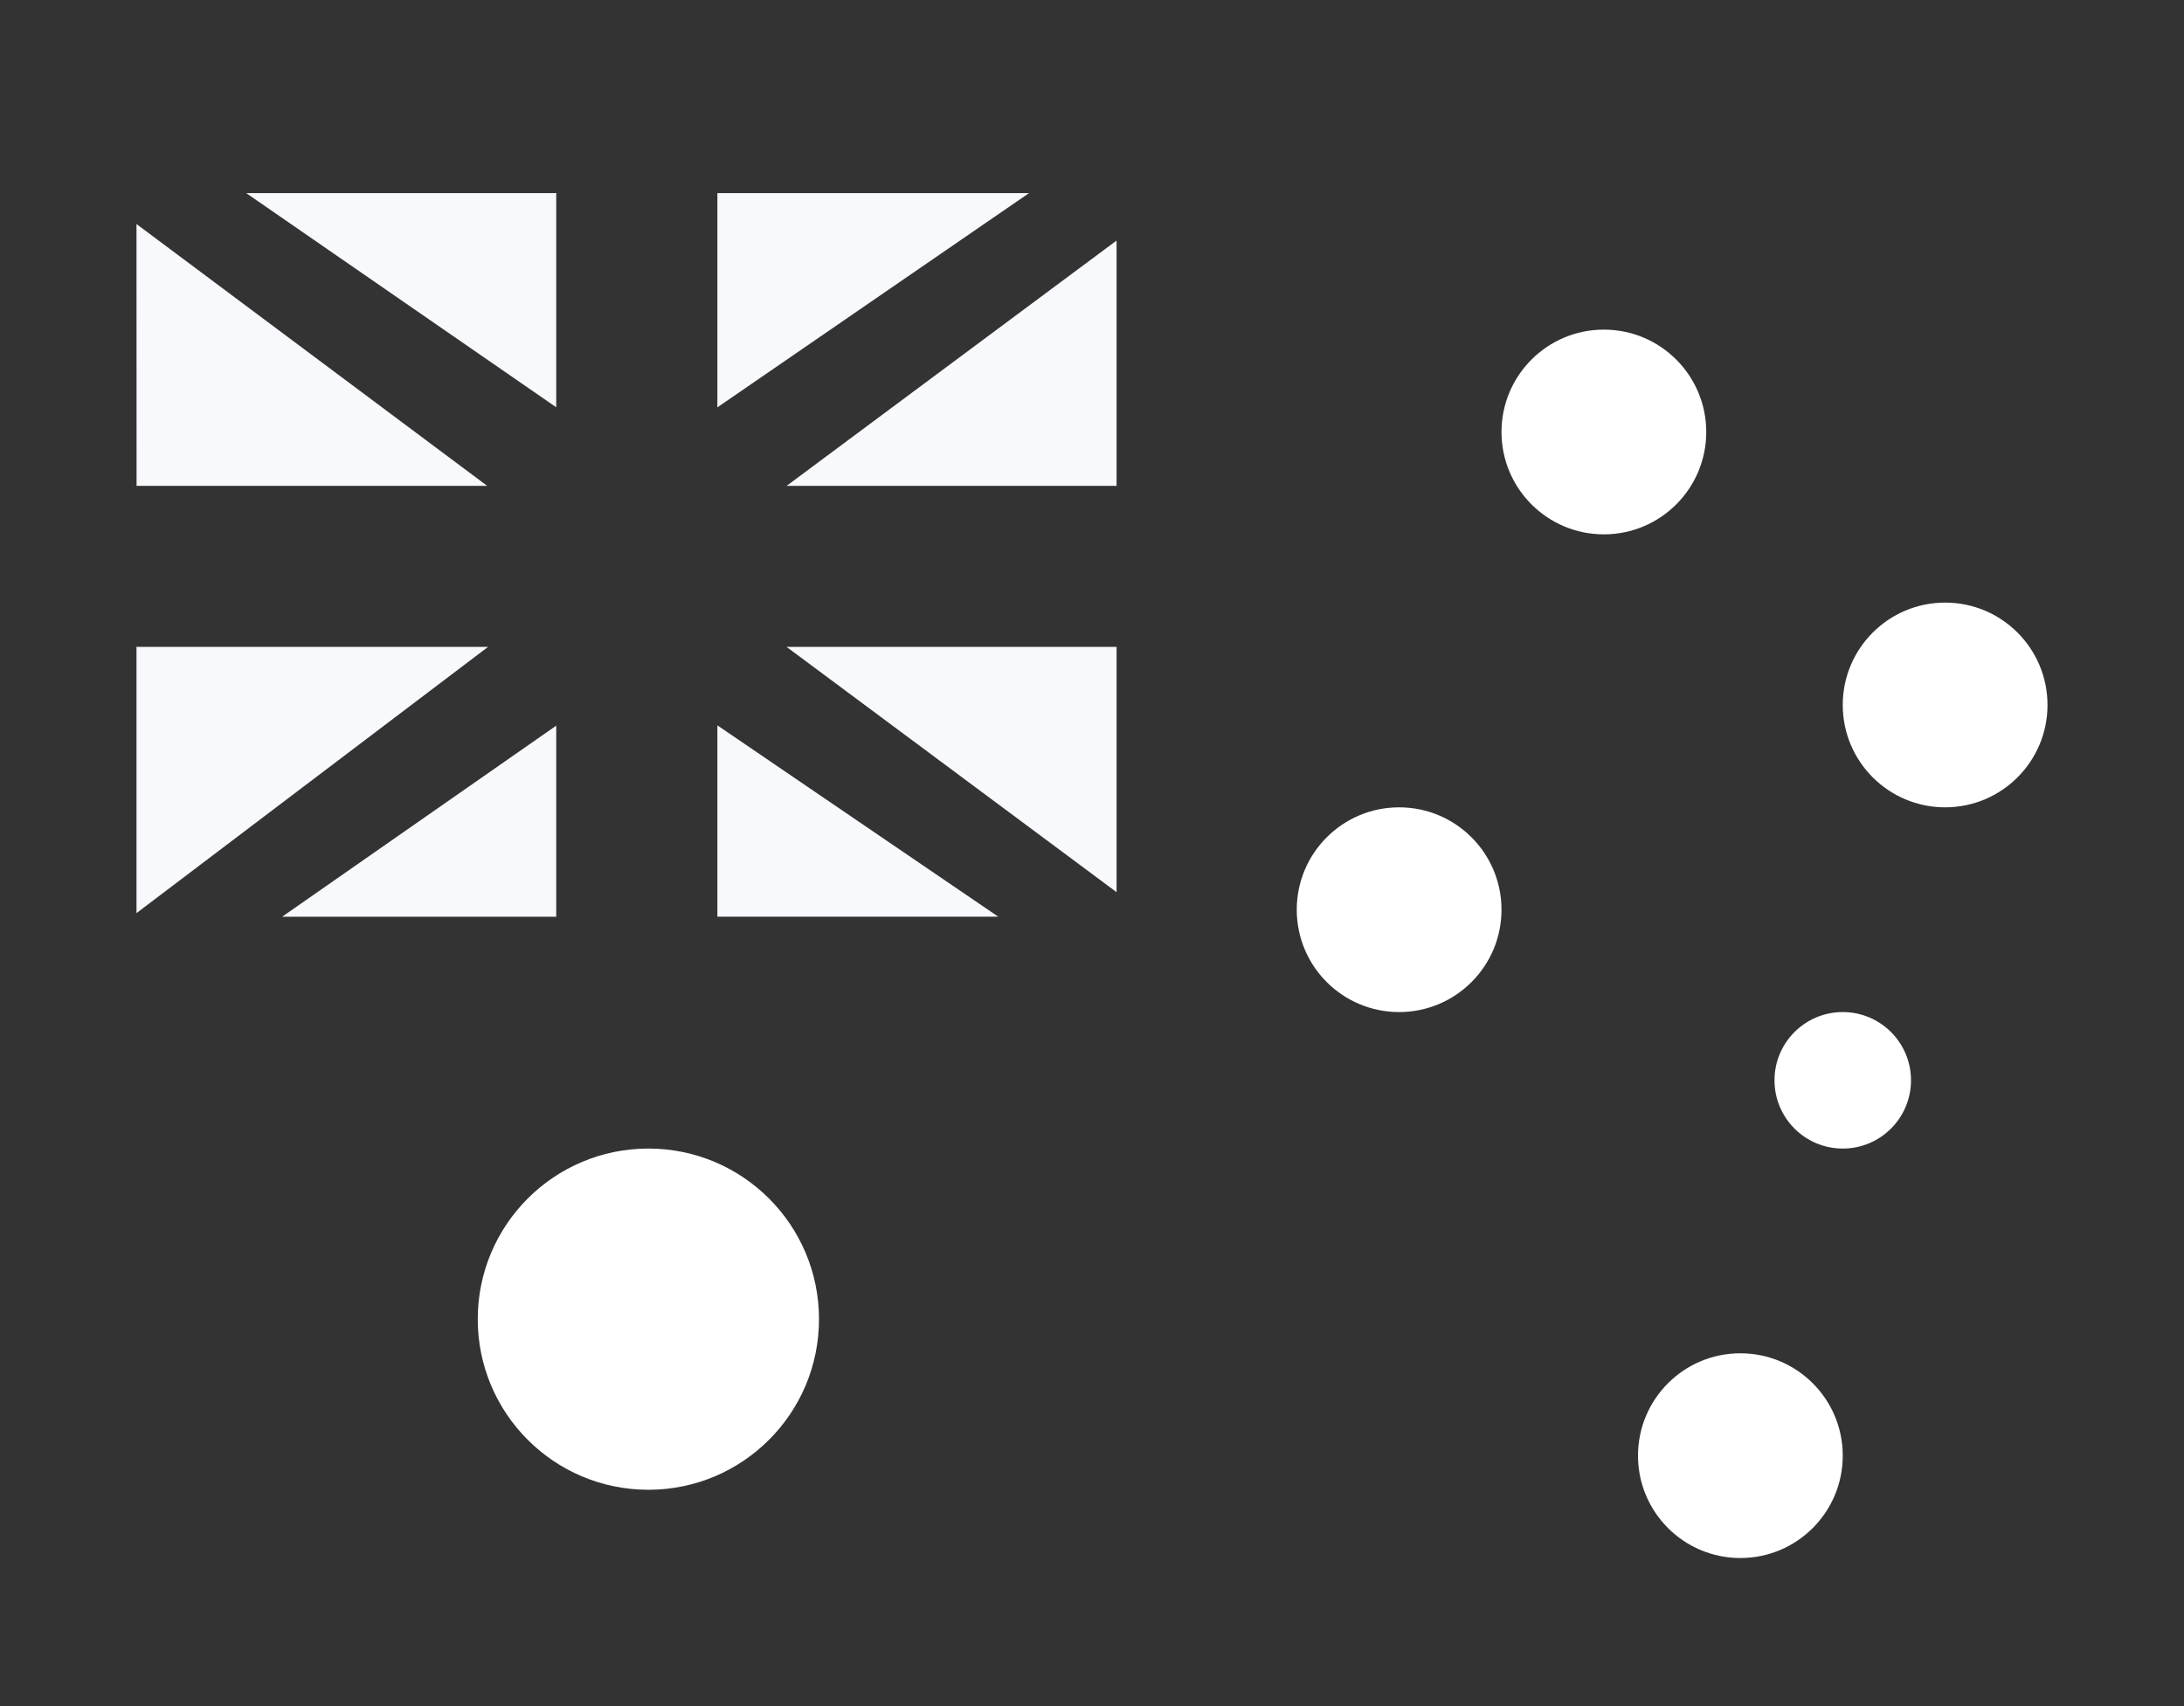 <svg width="32" height="25" viewBox="0 0 32 25" fill="none" xmlns="http://www.w3.org/2000/svg">
<rect x="0" y="0" width="32" height="25" fill="#333333" stroke="none"/>
<g clip-path="url(#clip0_553_1727)">
<path d="M10.511 2.83H15.077L10.511 5.969V2.83ZM8.154 2.83C8.154 2.836 8.15 2.841 8.15 2.847V5.968L3.608 2.83H8.154ZM2 3.283L7.138 7.119H2.016C2.01 7.119 2.006 7.122 2.001 7.122L2 3.283ZM2 9.476C2.006 9.476 2.01 9.479 2.016 9.479H7.151L2 13.38V9.476ZM8.15 10.633V13.433H4.134L8.15 10.633ZM10.511 13.432V10.629L14.626 13.432H10.511ZM16.36 13.073L11.525 9.479H16.36V13.073ZM11.526 7.119L16.36 3.525V7.119" fill="#F7F9FC"/>
<circle cx="23.5" cy="6.33" r="1.5" fill="white"/>
<circle cx="28.5" cy="10.33" r="1.5" fill="white"/>
<circle cx="20.5" cy="13.33" r="1.5" fill="white"/>
<circle cx="27" cy="15.83" r="1" fill="white"/>
<circle cx="9.5" cy="19.33" r="2.5" fill="white"/>
<circle cx="25.5" cy="21.33" r="1.5" fill="white"/>
</g>
<defs>
<clipPath id="clip0_553_1727">
<rect width="28.104" height="20.53" fill="white" transform="translate(2 2.83)"/>
</clipPath>
</defs>
</svg>
